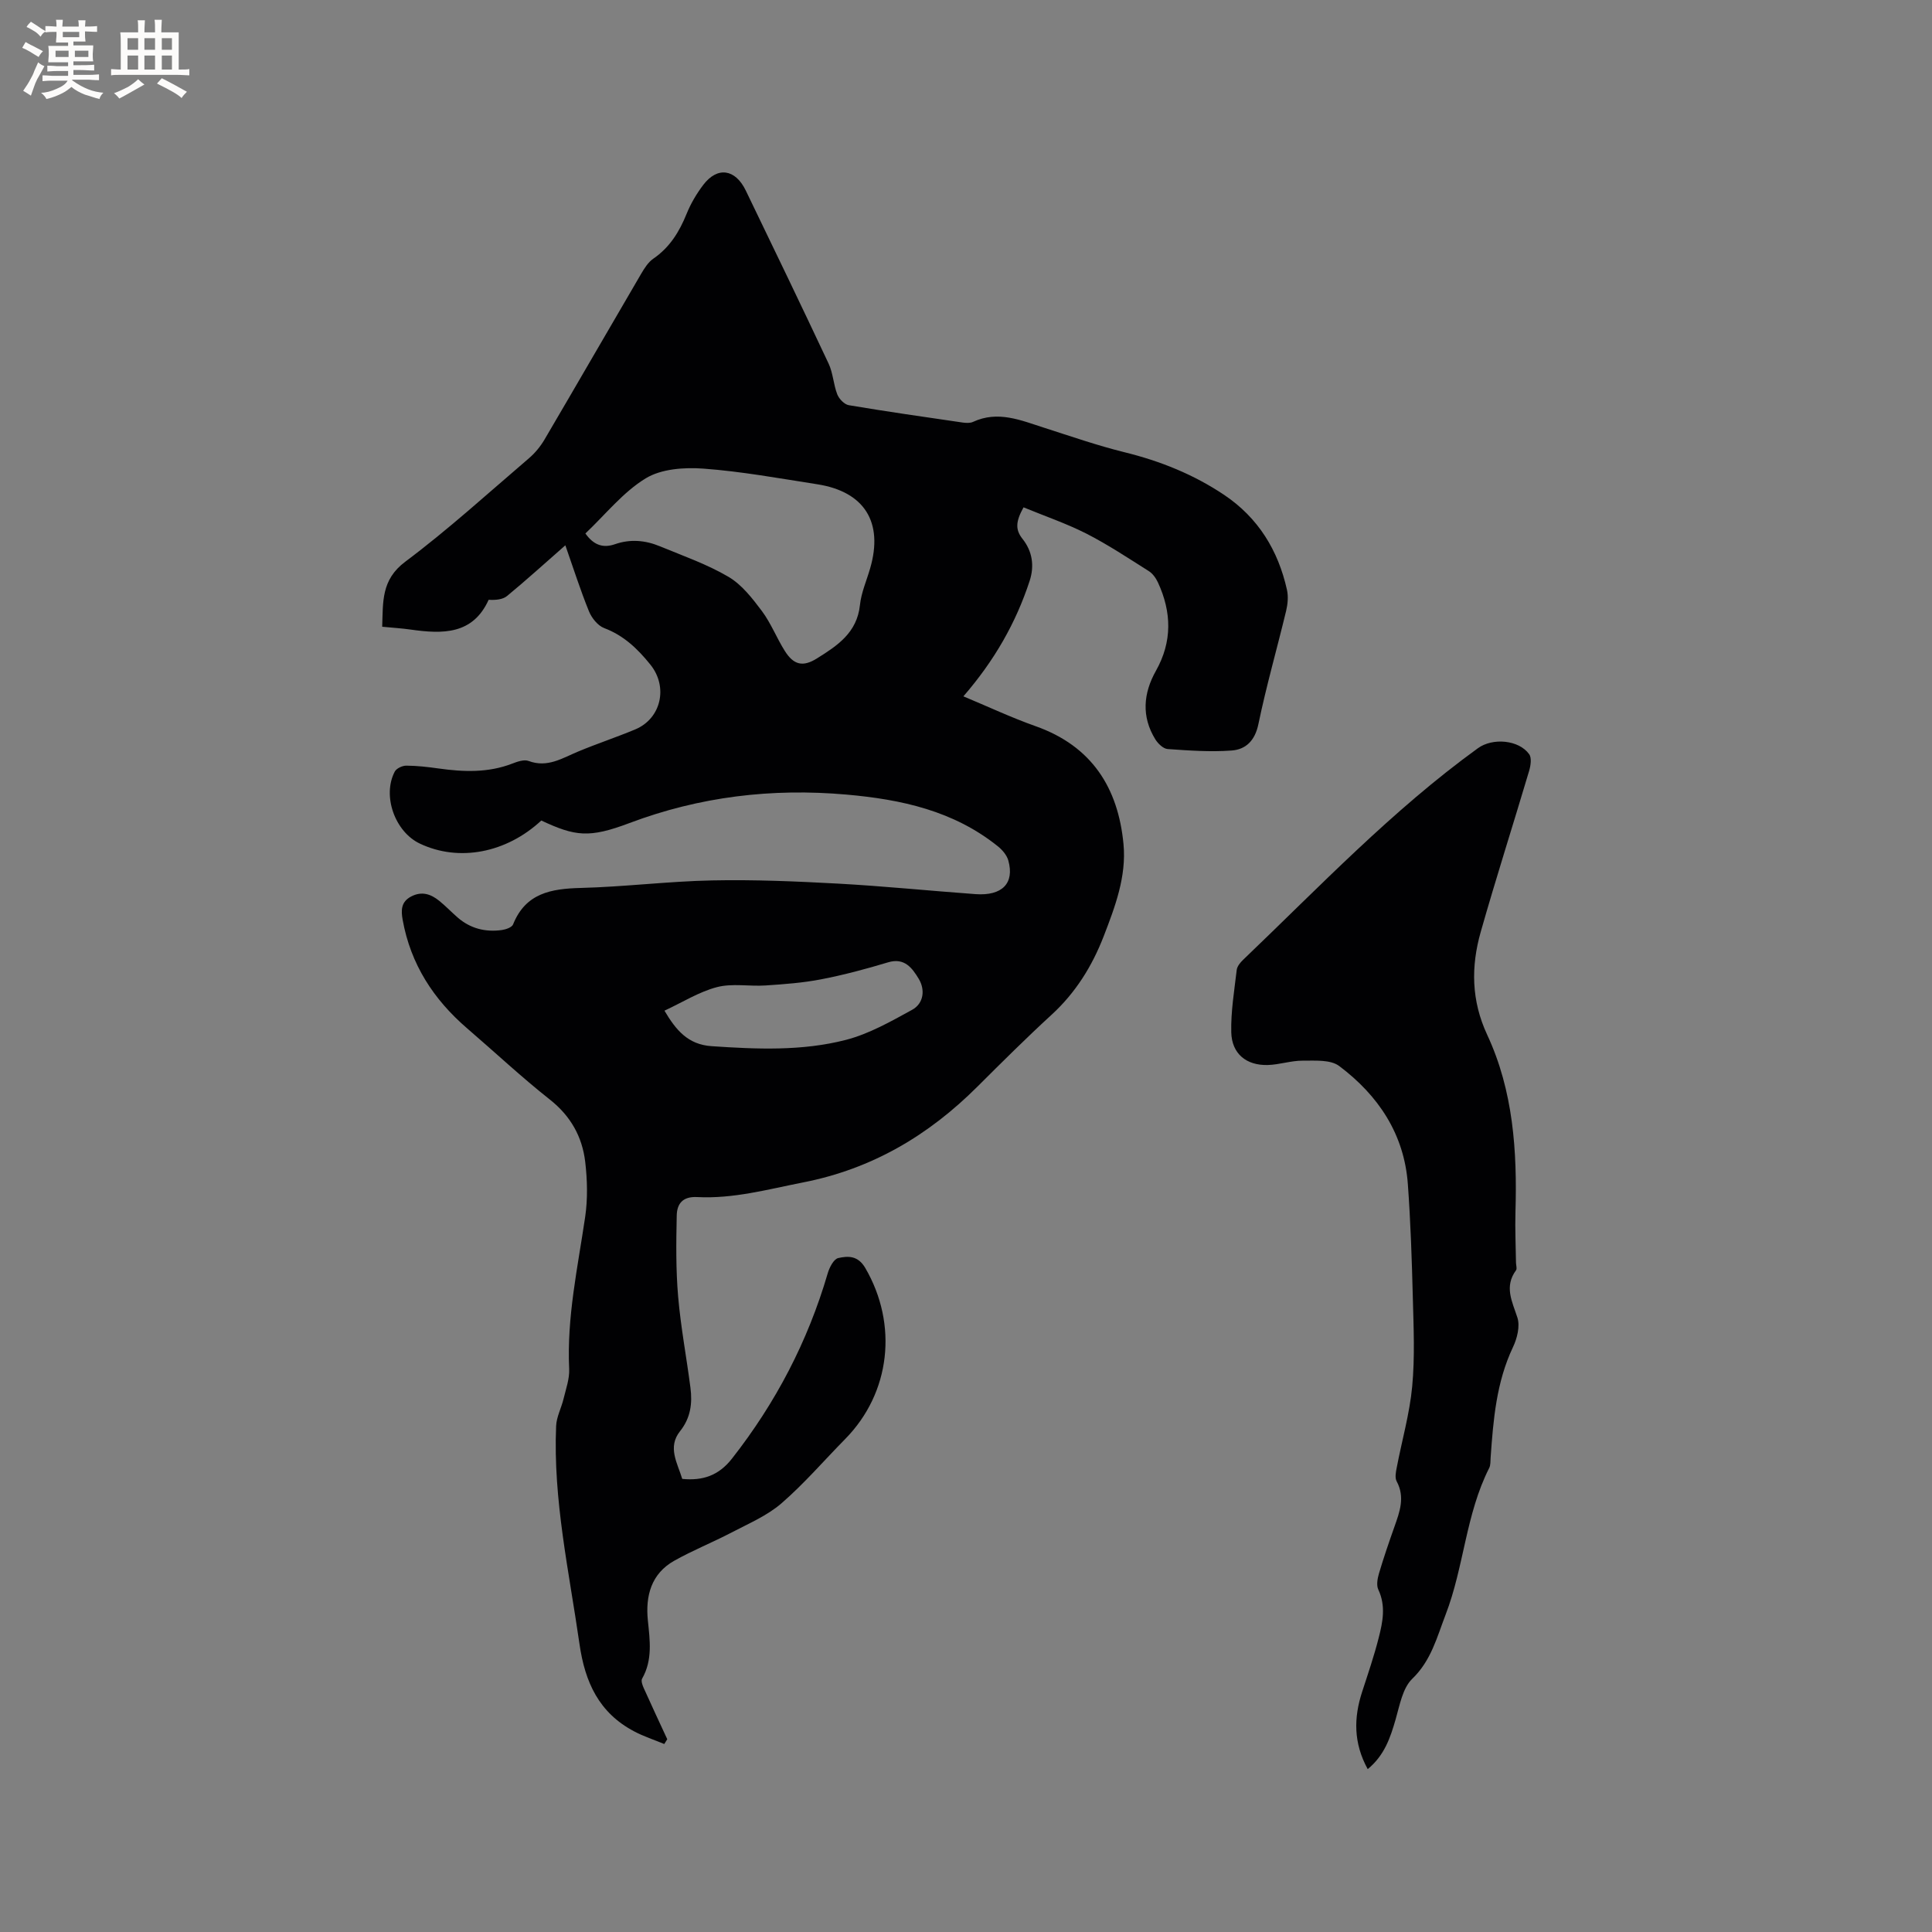 <svg enable-background="new 0 0 400 400" viewBox="0 0 400 400" xmlns="http://www.w3.org/2000/svg"><rect x="0" y="0" width="400" height="400" fill="#808080" stroke="none"/><path d="m211.91 105.04c-1.64 2.96-1.72 4.63-.2 6.54 2.01 2.53 2.5 5.54 1.46 8.71-2.86 8.73-7.33 16.52-13.71 23.88 4.95 2.06 9.87 4.38 14.98 6.19 11.59 4.11 17.07 12.73 18.17 24.42.63 6.68-1.74 12.95-4.11 19.08-2.4 6.19-5.82 11.69-10.79 16.24-5.23 4.8-10.27 9.81-15.3 14.83-10.14 10.13-21.85 17.08-36.15 19.88-7.28 1.43-14.44 3.42-21.91 3.03-3.06-.16-4.19 1.43-4.24 3.83-.12 5.58-.19 11.2.29 16.76.54 6.32 1.74 12.59 2.55 18.89.42 3.23.04 6.25-2.15 8.99-2.66 3.33-.53 6.62.45 9.88 4.27.42 7.55-.7 10.29-4.19 9.06-11.55 15.71-24.28 19.83-38.37.35-1.21 1.24-2.95 2.17-3.16 2.04-.46 4.09-.55 5.61 2.06 6.8 11.68 5.25 25.84-4.16 35.4-4.39 4.46-8.49 9.24-13.2 13.32-2.96 2.56-6.78 4.18-10.31 6.03-3.92 2.05-8.06 3.7-11.91 5.87-4.75 2.68-5.95 7.27-5.44 12.31.42 4.15 1.02 8.21-1.19 12.09-.25.44.06 1.34.33 1.93 1.59 3.55 3.25 7.08 4.88 10.61-.21.33-.41.66-.62.99-2.09-.87-4.27-1.57-6.26-2.63-7.25-3.84-10.16-10.13-11.3-18.12-2.15-14.99-5.48-29.83-4.83-45.1.08-1.89 1.09-3.74 1.54-5.63.49-2.04 1.25-4.13 1.16-6.16-.51-10.7 1.78-21.06 3.32-31.54.54-3.72.44-7.62 0-11.37-.62-5.19-3.01-9.47-7.31-12.87-5.9-4.66-11.4-9.82-17.11-14.73-6.98-6-11.72-13.3-13.37-22.47-.36-1.99-.36-3.75 1.77-4.86 2.22-1.15 4.1-.48 5.84.94 1.31 1.07 2.49 2.3 3.76 3.41 2.64 2.3 5.77 3.08 9.18 2.6.83-.12 2.07-.55 2.31-1.17 2.6-6.47 7.86-7.38 13.99-7.54 9.09-.23 18.16-1.38 27.24-1.56 8.66-.18 17.35.19 26 .66 9.52.52 19.01 1.49 28.51 2.18 5.52.4 8.11-2.25 6.79-6.97-.31-1.1-1.23-2.18-2.15-2.92-9.15-7.36-19.99-9.72-31.36-10.72-15.44-1.36-30.37.41-44.94 5.9-8.33 3.14-11.2 2.76-18.24-.53-7.25 6.74-17.06 8.61-25.14 4.78-5.16-2.44-7.83-9.9-5.2-14.91.35-.67 1.58-1.24 2.4-1.23 2.22.01 4.44.27 6.64.58 5.18.73 10.29.93 15.3-1.01 1.06-.41 2.44-.89 3.37-.54 3.89 1.46 6.94-.57 10.23-1.94 3.9-1.63 7.93-2.96 11.84-4.59 5.38-2.24 6.86-8.8 3.15-13.41-2.62-3.25-5.5-6.04-9.57-7.57-1.32-.5-2.59-2.09-3.15-3.47-1.78-4.38-3.22-8.91-4.89-13.67-4.21 3.69-8.05 7.18-12.05 10.48-.93.77-2.4.88-3.83.8-3.28 7.24-9.52 7.1-16.12 6.17-1.88-.27-3.77-.38-5.92-.59.19-5.12-.25-9.7 4.77-13.46 8.9-6.66 17.15-14.19 25.61-21.42 1.25-1.07 2.37-2.43 3.21-3.85 6.71-11.42 13.32-22.89 20.01-34.32.68-1.16 1.47-2.43 2.54-3.16 3.39-2.33 5.37-5.54 6.88-9.27.86-2.13 2.07-4.18 3.46-6.01 2.92-3.84 6.63-3.31 8.8 1.19 5.76 11.91 11.51 23.83 17.14 35.81.93 1.97 1 4.33 1.8 6.38.37.94 1.46 2.08 2.38 2.24 7.83 1.32 15.7 2.44 23.56 3.59.71.1 1.56.15 2.18-.14 5.17-2.39 9.91-.31 14.74 1.23 5.52 1.77 11.02 3.68 16.64 5.07 7.39 1.82 14.3 4.6 20.61 8.83 7.04 4.73 11.17 11.47 12.99 19.64.31 1.38.16 2.97-.17 4.36-1.88 7.82-4.11 15.57-5.74 23.44-.71 3.43-2.6 5.27-5.58 5.48-4.38.32-8.82 0-13.21-.31-.91-.06-2.01-1.13-2.56-2.02-2.9-4.71-2.48-9.53.13-14.17 3.41-6.06 3.26-12.14.43-18.28-.42-.91-1.1-1.87-1.92-2.38-4.26-2.69-8.48-5.49-12.96-7.78-4.12-2.08-8.56-3.6-12.96-5.41zm-90.71 5.41c1.76 2.49 3.73 3.05 6.13 2.22 3.15-1.1 6.28-.82 9.29.43 4.79 1.98 9.75 3.71 14.18 6.31 2.77 1.62 4.96 4.46 6.95 7.11 1.88 2.52 3.04 5.56 4.73 8.24 1.84 2.93 3.76 3.37 6.64 1.57 4.22-2.63 8.32-5.32 8.92-11.05.27-2.59 1.39-5.09 2.12-7.63 2.77-9.53-1.18-15.87-10.97-17.39-7.84-1.22-15.68-2.66-23.58-3.24-3.97-.29-8.71.05-11.93 2.02-4.68 2.85-8.29 7.44-12.48 11.41zm16.37 98.8c2.35 3.97 4.82 7.02 9.77 7.35 9.33.63 18.7 1.04 27.78-1.3 4.8-1.24 9.31-3.81 13.71-6.22 2.43-1.33 2.75-4.17 1.38-6.43-1.31-2.16-2.9-4.45-6.34-3.41-4.55 1.37-9.17 2.61-13.83 3.51-3.79.74-7.68 1.02-11.55 1.28-3.35.22-6.88-.48-10.04.34-3.72.97-7.13 3.14-10.88 4.88z" fill="#010103"/><path d="m283.17 366.28c-2.97-5.43-2.9-10.64-1.16-15.99 1.21-3.72 2.48-7.43 3.44-11.22.84-3.27 1.5-6.59-.08-9.95-.43-.9-.18-2.29.13-3.35.96-3.24 2.06-6.45 3.19-9.64 1.1-3.11 2.25-6.15.47-9.45-.39-.72-.17-1.88.01-2.79 1.07-5.62 2.68-11.18 3.21-16.84.57-6.08.29-12.26.13-18.38-.2-7.84-.46-15.69-1.03-23.51-.75-10.38-6.13-18.38-14.21-24.45-1.81-1.36-5.01-1.1-7.58-1.11-2.4-.01-4.8.83-7.2.9-4.45.12-7.46-2.33-7.57-6.77-.1-4.3.63-8.62 1.13-12.92.09-.74.73-1.53 1.32-2.09 15.78-15.09 30.85-30.95 48.63-43.82 3.03-2.19 8.45-1.74 10.6 1.25.55.76.31 2.36-.01 3.45-3.3 11.11-6.84 22.15-10.01 33.3-2.05 7.19-1.98 14.25 1.33 21.35 5.4 11.59 6.22 24.07 5.85 36.68-.1 3.49.06 7 .11 10.5.01.53.25 1.23.01 1.56-2.49 3.4-.81 6.44.28 9.8.58 1.77-.05 4.3-.91 6.11-3.45 7.27-4.08 15.03-4.63 22.85-.05.74.01 1.57-.3 2.19-4.86 9.57-5.21 20.47-9.02 30.35-1.8 4.68-2.98 9.5-6.91 13.29-1.99 1.92-2.59 5.44-3.43 8.36-1.1 3.81-2.3 7.47-5.79 10.34z" fill="#010103"/><g fill="#fcfbfa"><path d="m6.8 9.5c.6.3 1.3.7 2.1 1.1-.4.4-.7.8-.9 1.2-.7-.4-1.3-.8-1.8-1.1s-1.1-.6-1.6-.8c.2-.4.5-.8.7-1.2.4.2.8.5 1.5.8zm.9 6.9c-.3.6-.5 1.1-.7 1.7s-.4 1.1-.6 1.7c-.6-.4-1.1-.7-1.6-1 .7-1 1.2-1.8 1.5-2.4.3-.5.6-1.1.8-1.7.3-.6.5-1.2.8-1.8.3.3.8.6 1.3.8-.7 1.3-1.2 2.2-1.5 2.7zm.1-11c.4.3 1 .7 1.7 1.1-.5.2-.8.6-1.1 1.1-.5-.6-1-1-1.4-1.2s-.9-.6-1.5-.8c.2-.4.5-.7.9-1.1.5.3.9.6 1.4.9zm10.5 13.1c1 .4 2 .6 3.1.7-.4.4-.7.8-.8 1.3-.9-.2-1.9-.6-3-.9-1-.4-2-.9-2.8-1.6-.5.4-1.1.9-1.9 1.3s-1.9.9-3.3 1.2c-.1-.3-.5-.8-1.1-1.3 1 0 2.1-.3 3.2-.8 1.2-.5 1.9-1 2.3-1.7h-3.2c-.4 0-1 0-2 .1v-1.2c1 0 1.7.1 2 .1h3.3v-1h-2.3c-.2 0-.9 0-2 .1v-1.2c1.2 0 1.9.1 2 .1h2.3v-.8h-4.1c0-.7.1-1.2.1-1.6 0-.5 0-1.1-.1-1.8h4.1v-.7h-2.5c0-.6.1-1.1.1-1.6v-.6h-.5c-.4 0-1 0-1.8.1v-1.3c1.2 0 1.9.1 2.1.1h.2c0-.3 0-.8-.1-1.4h1.4c0 .6-.1 1-.1 1.4h3.4c0-.4 0-.8-.1-1.3h1.5c0 .4-.1.9-.1 1.3.7 0 1.5 0 2.5-.1v1.2c-1 0-1.8-.1-2.5-.1v.6c0 .3 0 .8.1 1.5h-2.5v.8h4.1c0 .7-.1 1.3-.1 1.8s0 1 .1 1.5h-4.1v.8h1.4c.8 0 1.8 0 2.9-.1v1.2c-1 0-1.9-.1-2.8-.1h-1.5v1h3.2c.3 0 1 0 2.1-.1v1.2c-1.1 0-1.8-.1-2.1-.1h-3.4l-.1.1c1.4 1 2.4 1.5 3.4 1.9zm-4.1-6.7v-1.3h-2.7v1.3zm2.2-4.1v-1.1h-3.4v1.1zm1.9 4.1v-1.3h-2.8v1.3z"/><path d="m37 6.7v2.3 5.4c1 0 1.8 0 2.2-.1v1.3c-.6 0-1.5-.1-2.5-.1h-11.9c-.7 0-1.3 0-1.8.1v-1.3c.5 0 1.1.1 2 .1v-5.2c0-1 0-1.8-.1-2.5h3.7c0-1.3 0-2.1-.1-2.5h1.5c0 .4-.1 1.3-.1 2.5h2.2c0-1.2 0-2.1-.1-2.6h1.5c0 .4-.1 1.3-.1 2.6zm-12.3 13.7c-.3-.4-.7-.8-1.1-1.1 1.1-.4 2.1-.9 2.9-1.3.8-.5 1.5-1 2.1-1.6.4.4.9.8 1.3 1.1-2.5 1.4-4.2 2.4-5.2 2.9zm3.9-10.1v-2.4h-2.2v2.4zm0 4.1v-2.9h-2.2v2.9zm3.5-4.1v-2.4h-2.2v2.4zm0 4.1v-2.9h-2.2v2.9zm.4 2.9 1-1.1c.6.3 1.4.7 2.5 1.3s2 1.1 2.7 1.5c-.4.4-.8.8-1.1 1.3-.8-.8-2.5-1.7-5.1-3zm3.1-7v-2.4h-2.1v2.4zm0 4.1v-2.9h-2.1v2.9z"/></g></svg>